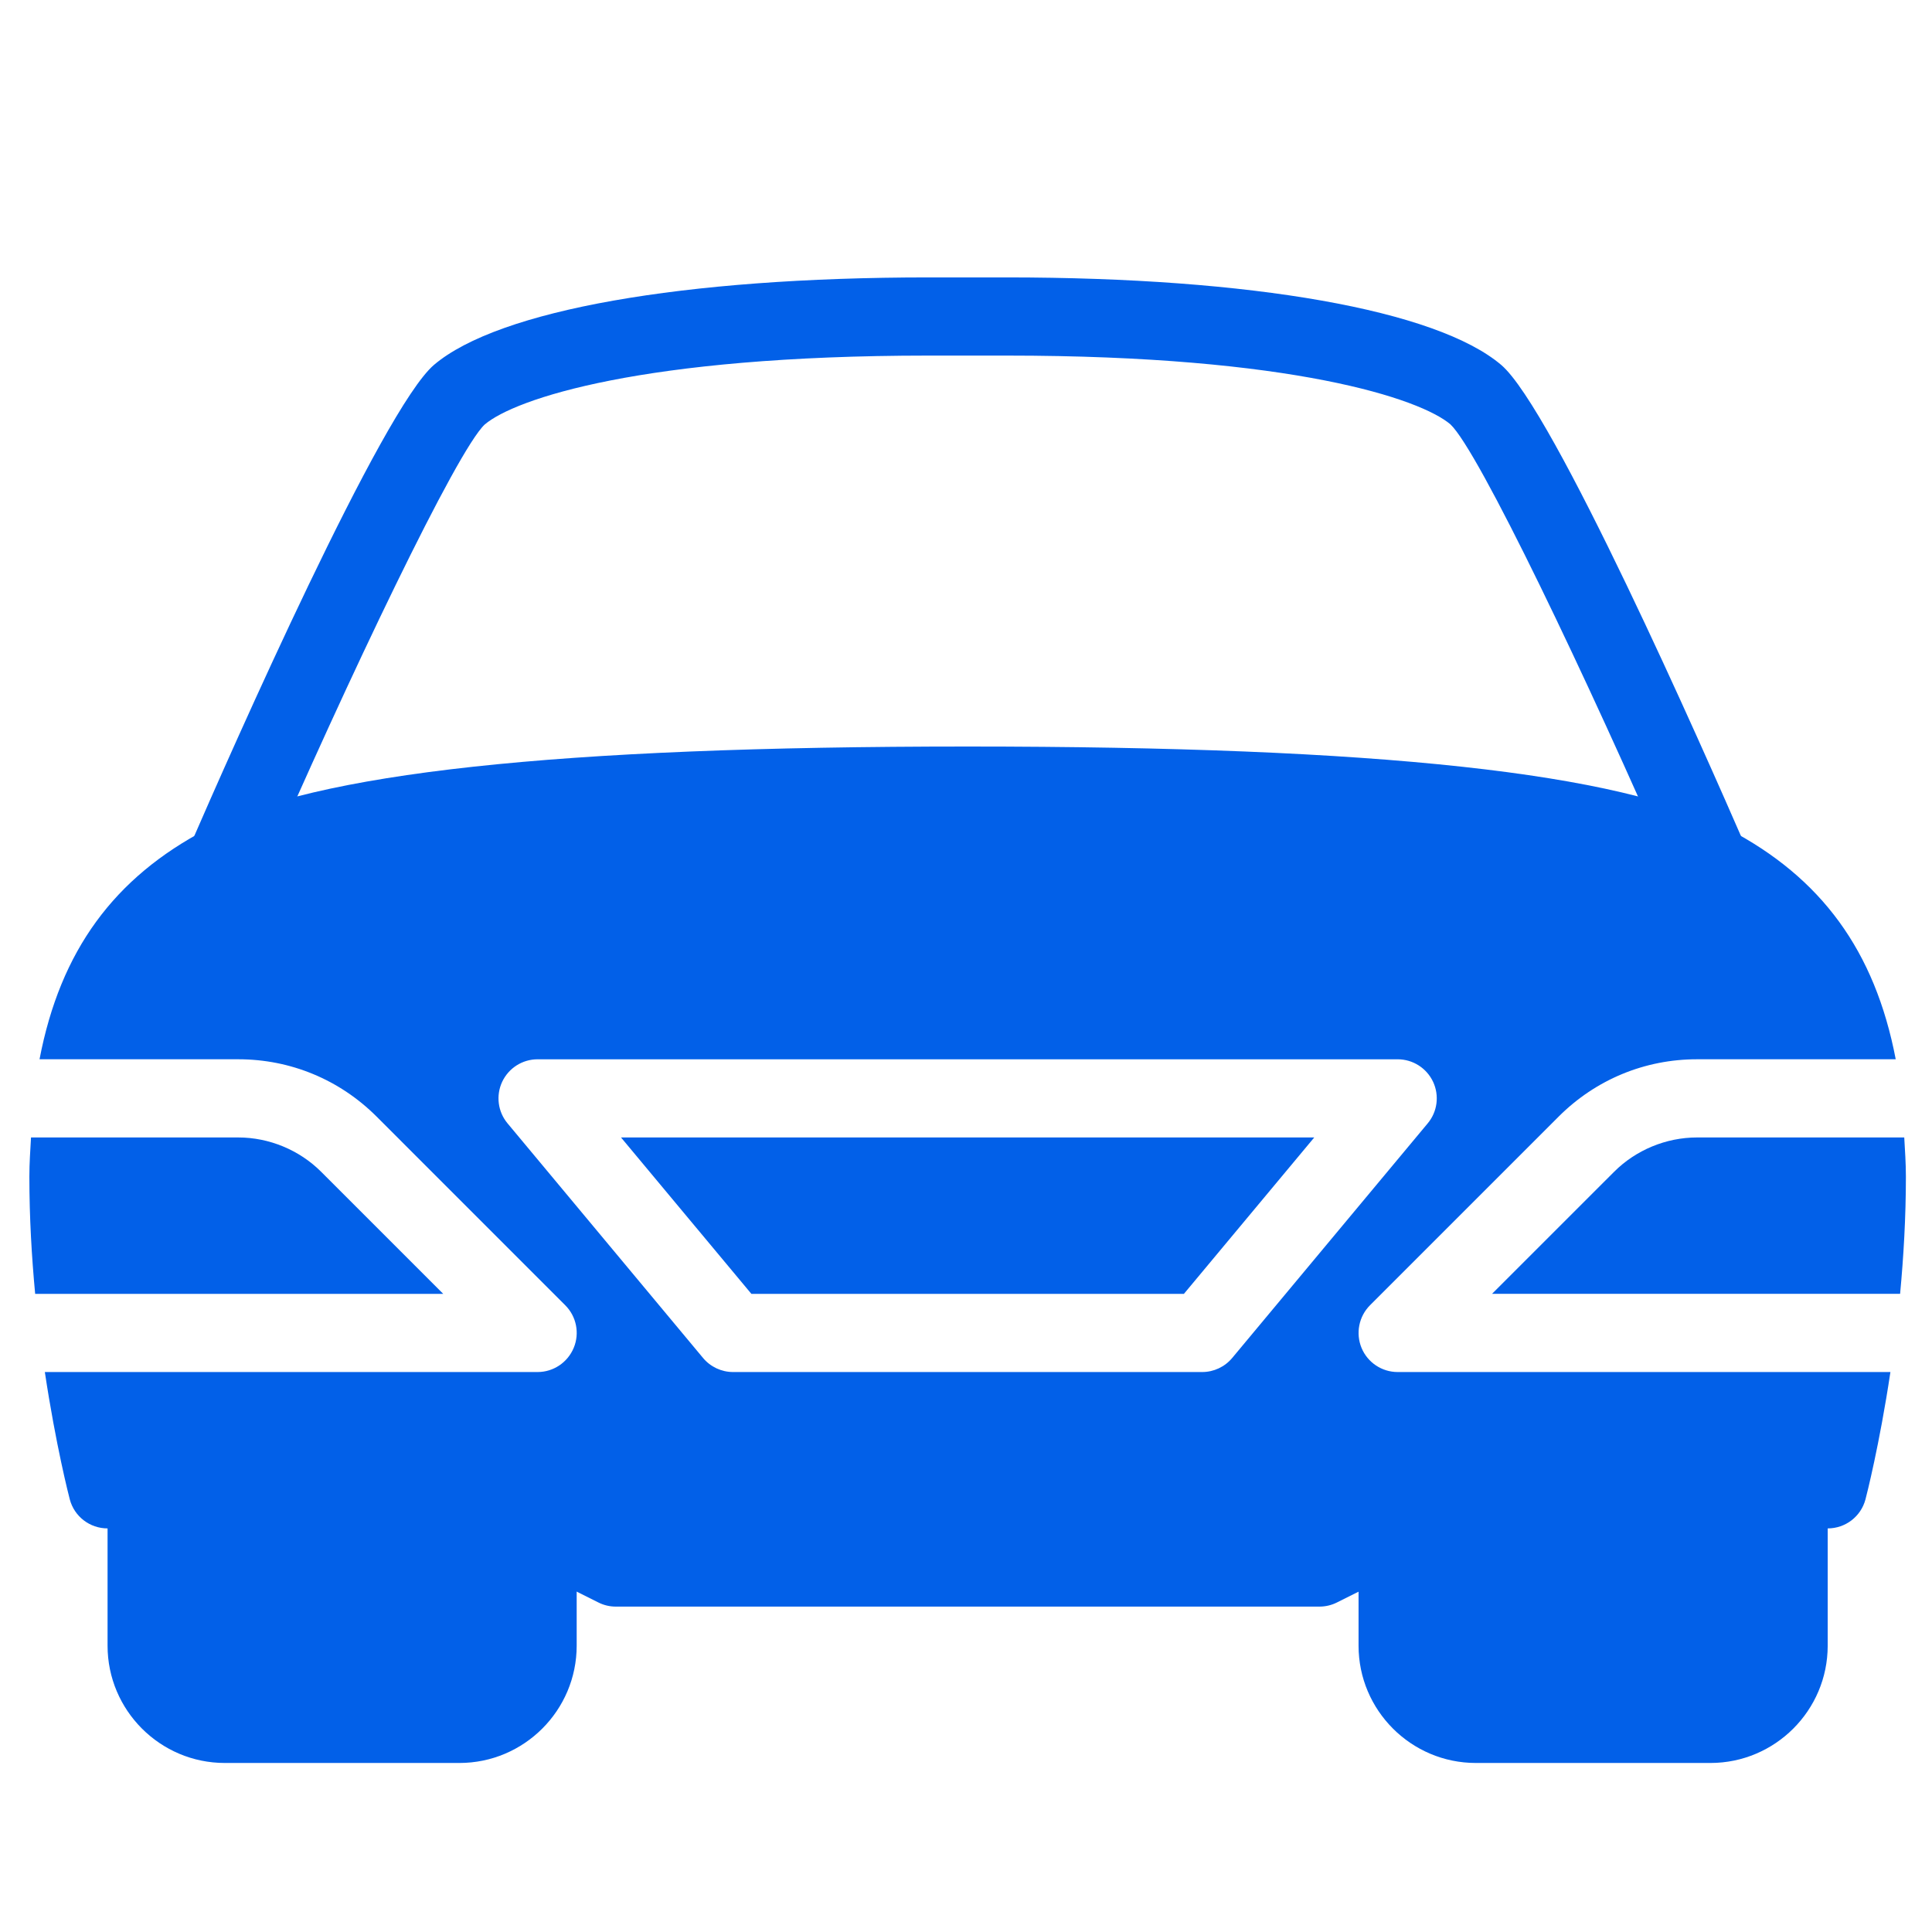 <?xml version="1.0" encoding="UTF-8"?> <svg xmlns="http://www.w3.org/2000/svg" width="80" height="80" viewBox="0 0 80 80" fill="none"> <path d="M78.851 47.1H70.268C68.992 47.1 67.739 47.618 66.836 48.522L61.782 53.575H78.679C78.822 52.054 78.919 50.416 78.919 48.719C78.919 48.153 78.88 47.635 78.851 47.1Z" fill="#0260E8"></path> <path d="M25.715 47.1L31.113 53.576H49.023L54.42 47.1H25.715Z" fill="#0260E8"></path> <path d="M13.299 48.522C12.396 47.618 11.143 47.1 9.867 47.1H1.284C1.255 47.635 1.216 48.153 1.216 48.719C1.216 50.416 1.313 52.054 1.456 53.576H18.353L13.299 48.522Z" fill="#0260E8"></path> <path d="M56.378 55.813C56.129 55.207 56.268 54.511 56.728 54.048L64.544 46.232C66.075 44.704 68.105 43.862 70.268 43.862H78.498C77.636 39.362 75.409 36.338 71.572 34.334C67.111 32 57.097 30.912 40.067 30.912C23.037 30.912 13.024 32 8.562 34.334C4.725 36.338 2.498 39.362 1.637 43.862H9.867C12.029 43.862 14.059 44.704 15.591 46.232L23.406 54.048C23.869 54.511 24.009 55.207 23.756 55.813C23.503 56.418 22.915 56.813 22.261 56.813H1.857C2.314 59.853 2.851 61.941 2.89 62.087C3.078 62.796 3.719 63.288 4.454 63.288H18.641L24.776 66.354C25 66.468 25.249 66.526 25.498 66.526H54.636C54.886 66.526 55.135 66.468 55.362 66.354L61.497 63.288H75.681C76.416 63.288 77.057 62.796 77.245 62.087C77.284 61.941 77.821 59.853 78.278 56.813H57.874C57.22 56.813 56.628 56.418 56.378 55.813ZM51.023 56.23C50.716 56.599 50.259 56.813 49.78 56.813H30.355C29.875 56.813 29.419 56.599 29.111 56.23L21.017 46.517C20.613 46.035 20.529 45.362 20.794 44.795C21.063 44.225 21.632 43.863 22.261 43.863H57.874C58.502 43.863 59.072 44.225 59.341 44.795C59.606 45.362 59.522 46.035 59.117 46.517L51.023 56.23Z" fill="#0260E8"></path> <path d="M72.311 35.124C70.469 30.89 64.305 16.932 62.161 15.11C59.49 12.84 51.84 11.487 41.687 11.487H38.449C28.296 11.487 20.645 12.84 17.974 15.106C15.831 16.929 9.663 30.886 7.824 35.121C7.472 35.944 7.847 36.895 8.666 37.252C9.482 37.608 10.441 37.235 10.797 36.413C14.452 27.998 18.923 18.648 20.072 17.577C21.319 16.518 26.593 14.724 38.449 14.724H41.687C53.543 14.724 58.817 16.518 60.057 17.57C61.212 18.648 65.684 27.995 69.339 36.413C69.604 37.025 70.203 37.388 70.825 37.388C71.039 37.388 71.262 37.345 71.469 37.255C72.288 36.899 72.664 35.944 72.311 35.124Z" fill="#0260E8"></path> <path d="M22.261 61.669C21.422 61.669 20.758 62.314 20.674 63.13L7.691 61.831V61.669C7.691 60.776 6.966 60.05 6.072 60.05C5.179 60.05 4.454 60.776 4.454 61.669V68.145C4.454 70.822 6.632 73.001 9.31 73.001H19.023C21.7 73.001 23.879 70.822 23.879 68.145V63.288C23.879 62.395 23.154 61.669 22.261 61.669Z" fill="#0260E8"></path> <path d="M74.062 60.05C73.169 60.05 72.444 60.776 72.444 61.669V61.831L59.461 63.13C59.376 62.314 58.713 61.669 57.874 61.669C56.981 61.669 56.255 62.395 56.255 63.288V68.145C56.255 70.822 58.434 73.001 61.112 73.001H70.825C73.502 73.001 75.681 70.822 75.681 68.145V61.669C75.681 60.776 74.956 60.05 74.062 60.05Z" fill="#0260E8"></path> </svg> 